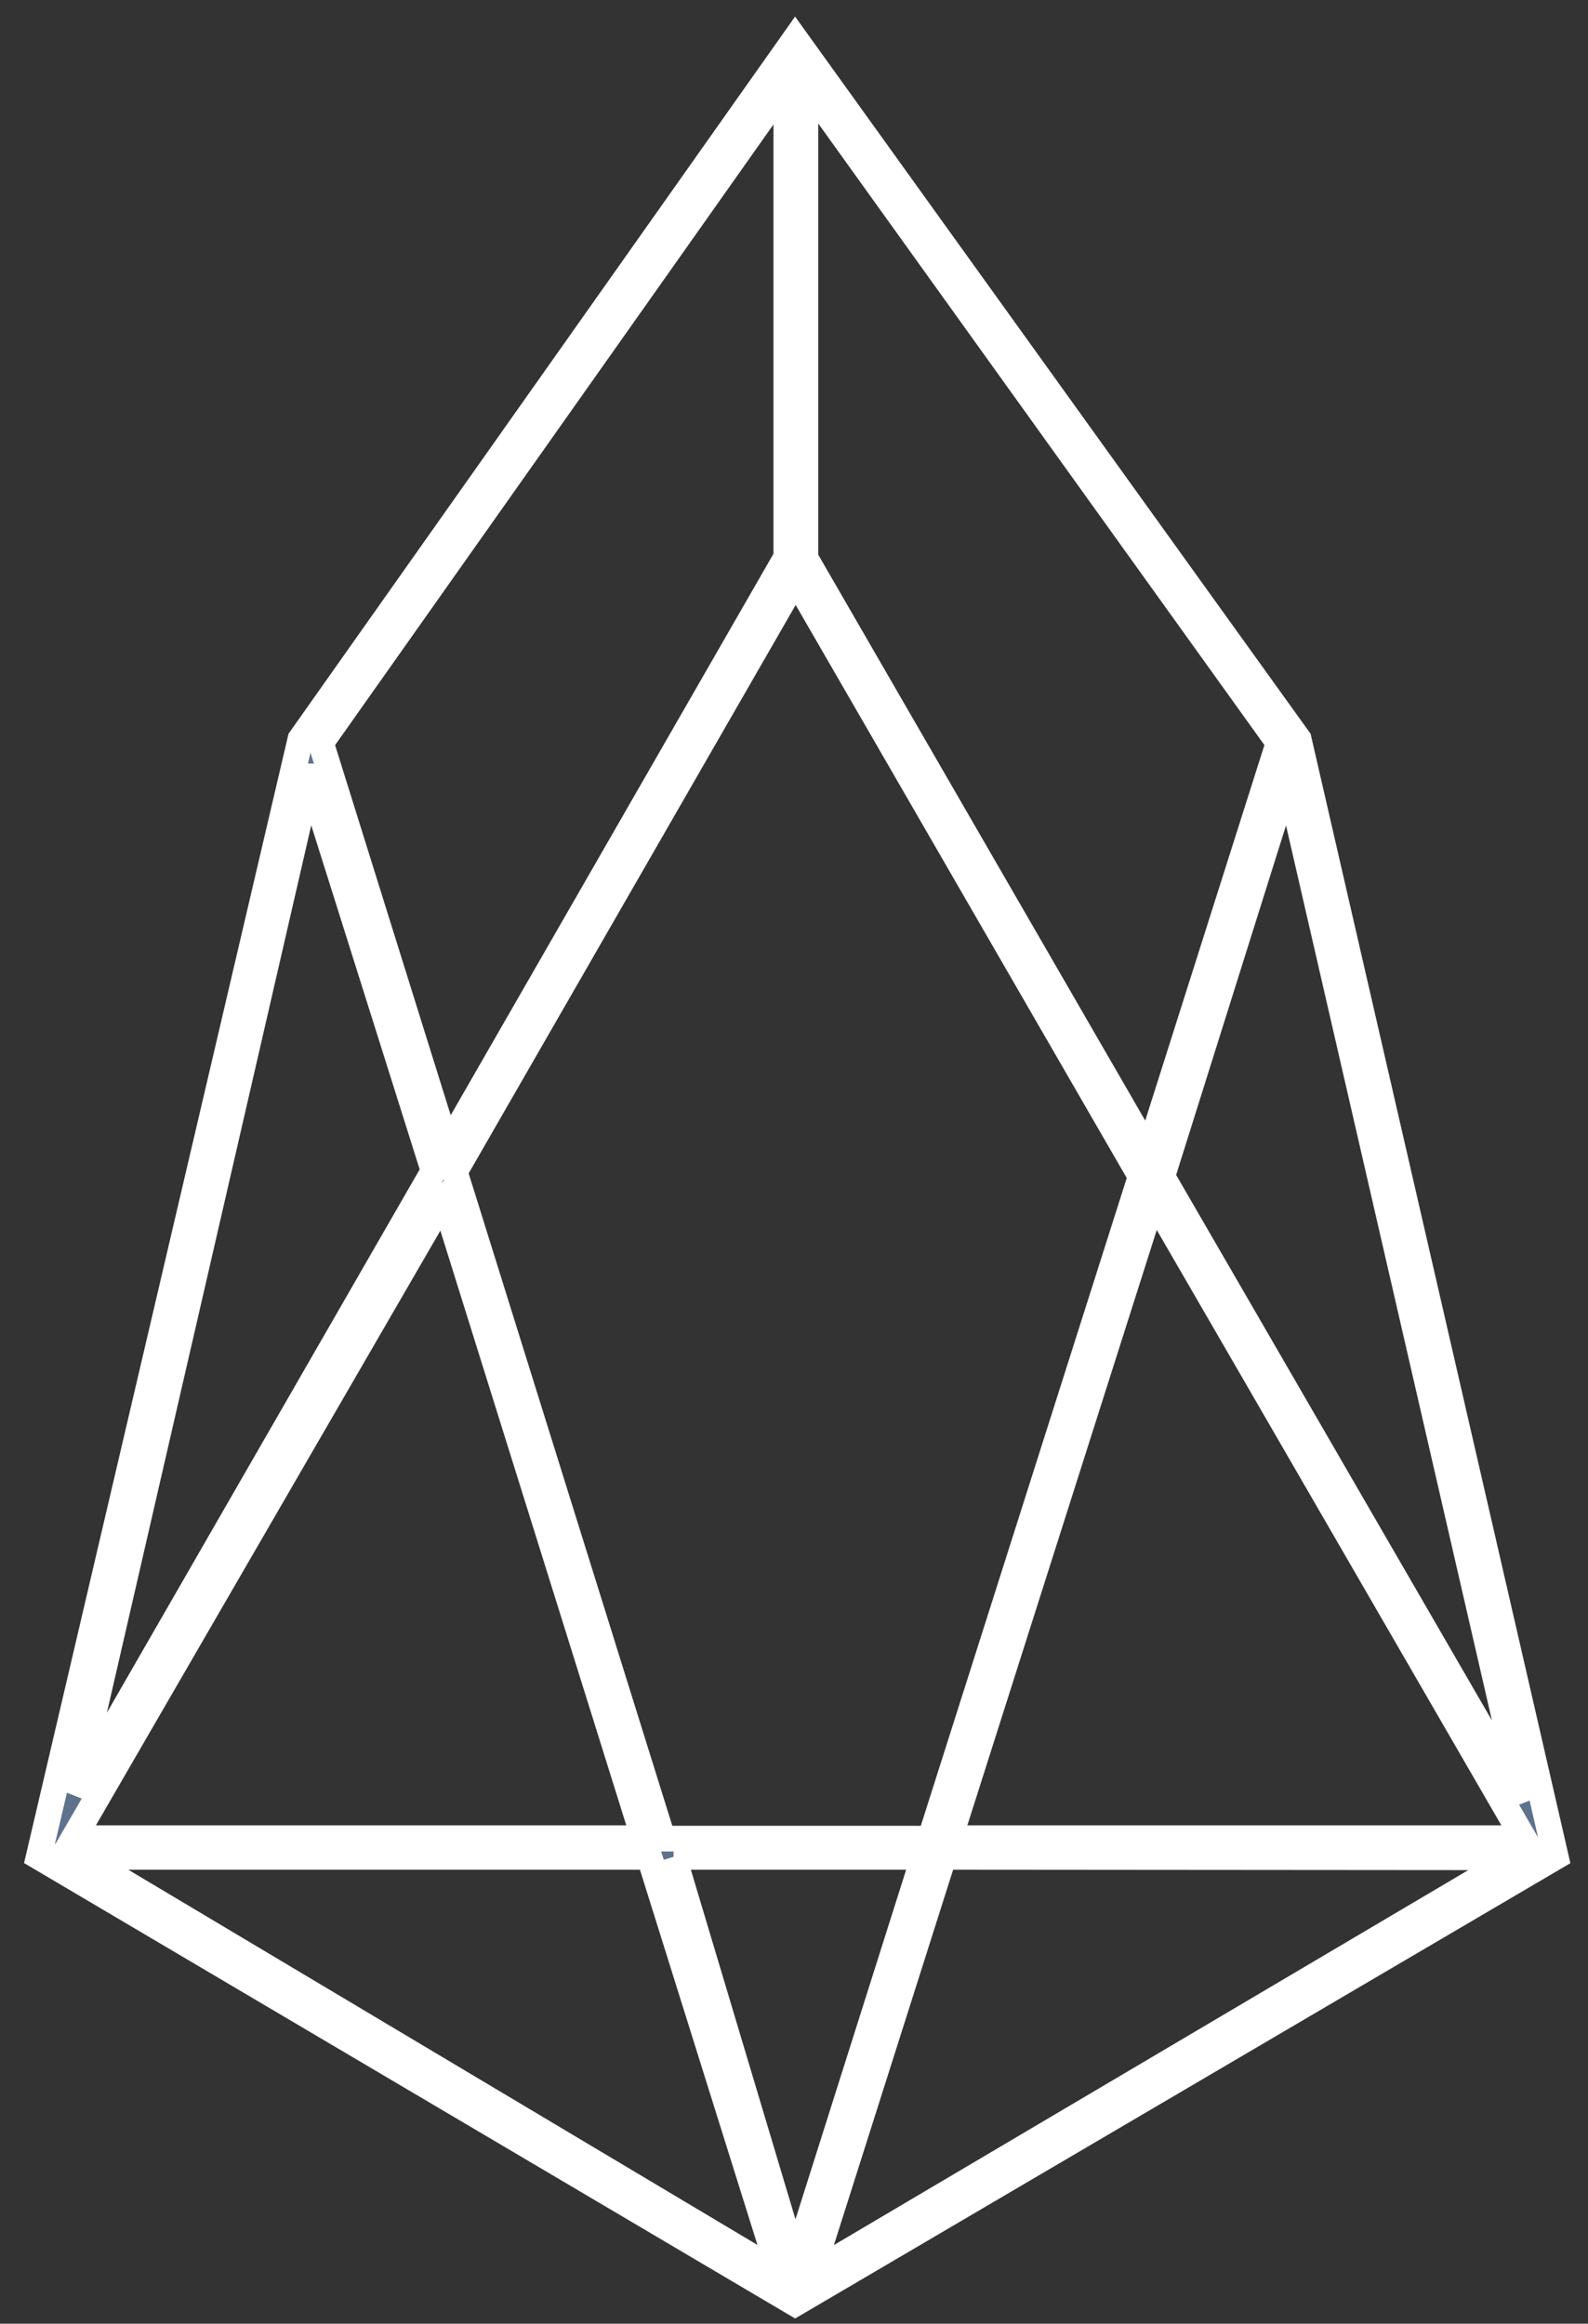 <svg width="41" height="60" fill="none" xmlns="http://www.w3.org/2000/svg"><rect width="100%" height="100%" fill="#333333" stroke="none"/><path d="M20.53 1L7.758 19.084 1 47.944 20.53 59.48l19.637-11.534-6.638-28.86L20.53 1zm12.482 18.18l-3.355 10.572-8.863-15.34V2.157L33.012 19.18zm-12.47-4.225l8.91 15.423-5.435 17.097h-6.903L11.74 30.258l8.803-15.303zm-.24-12.787v12.22L11.546 29.62l-3.26-10.438L20.302 2.168zM7.986 20.048l3.21 10.186-9.259 16.085 6.049-26.271zm3.475 10.908l5.16 16.507H1.901l9.56-16.507zM2.106 47.945h14.66l3.367 10.752L2.106 47.945zm15.285 0h6.458l-3.32 10.487-3.138-10.487zm3.56 10.752l3.415-10.752 14.755.012-18.17 10.74zm3.571-11.234l5.255-16.52 2.622 4.528 6.939 11.992H24.522zm8.286-12.245l-2.802-4.84 3.247-10.33L39.338 46.5l-6.53-11.282z" fill="#5D728B" stroke="#fff" stroke-width=".664"/></svg>
